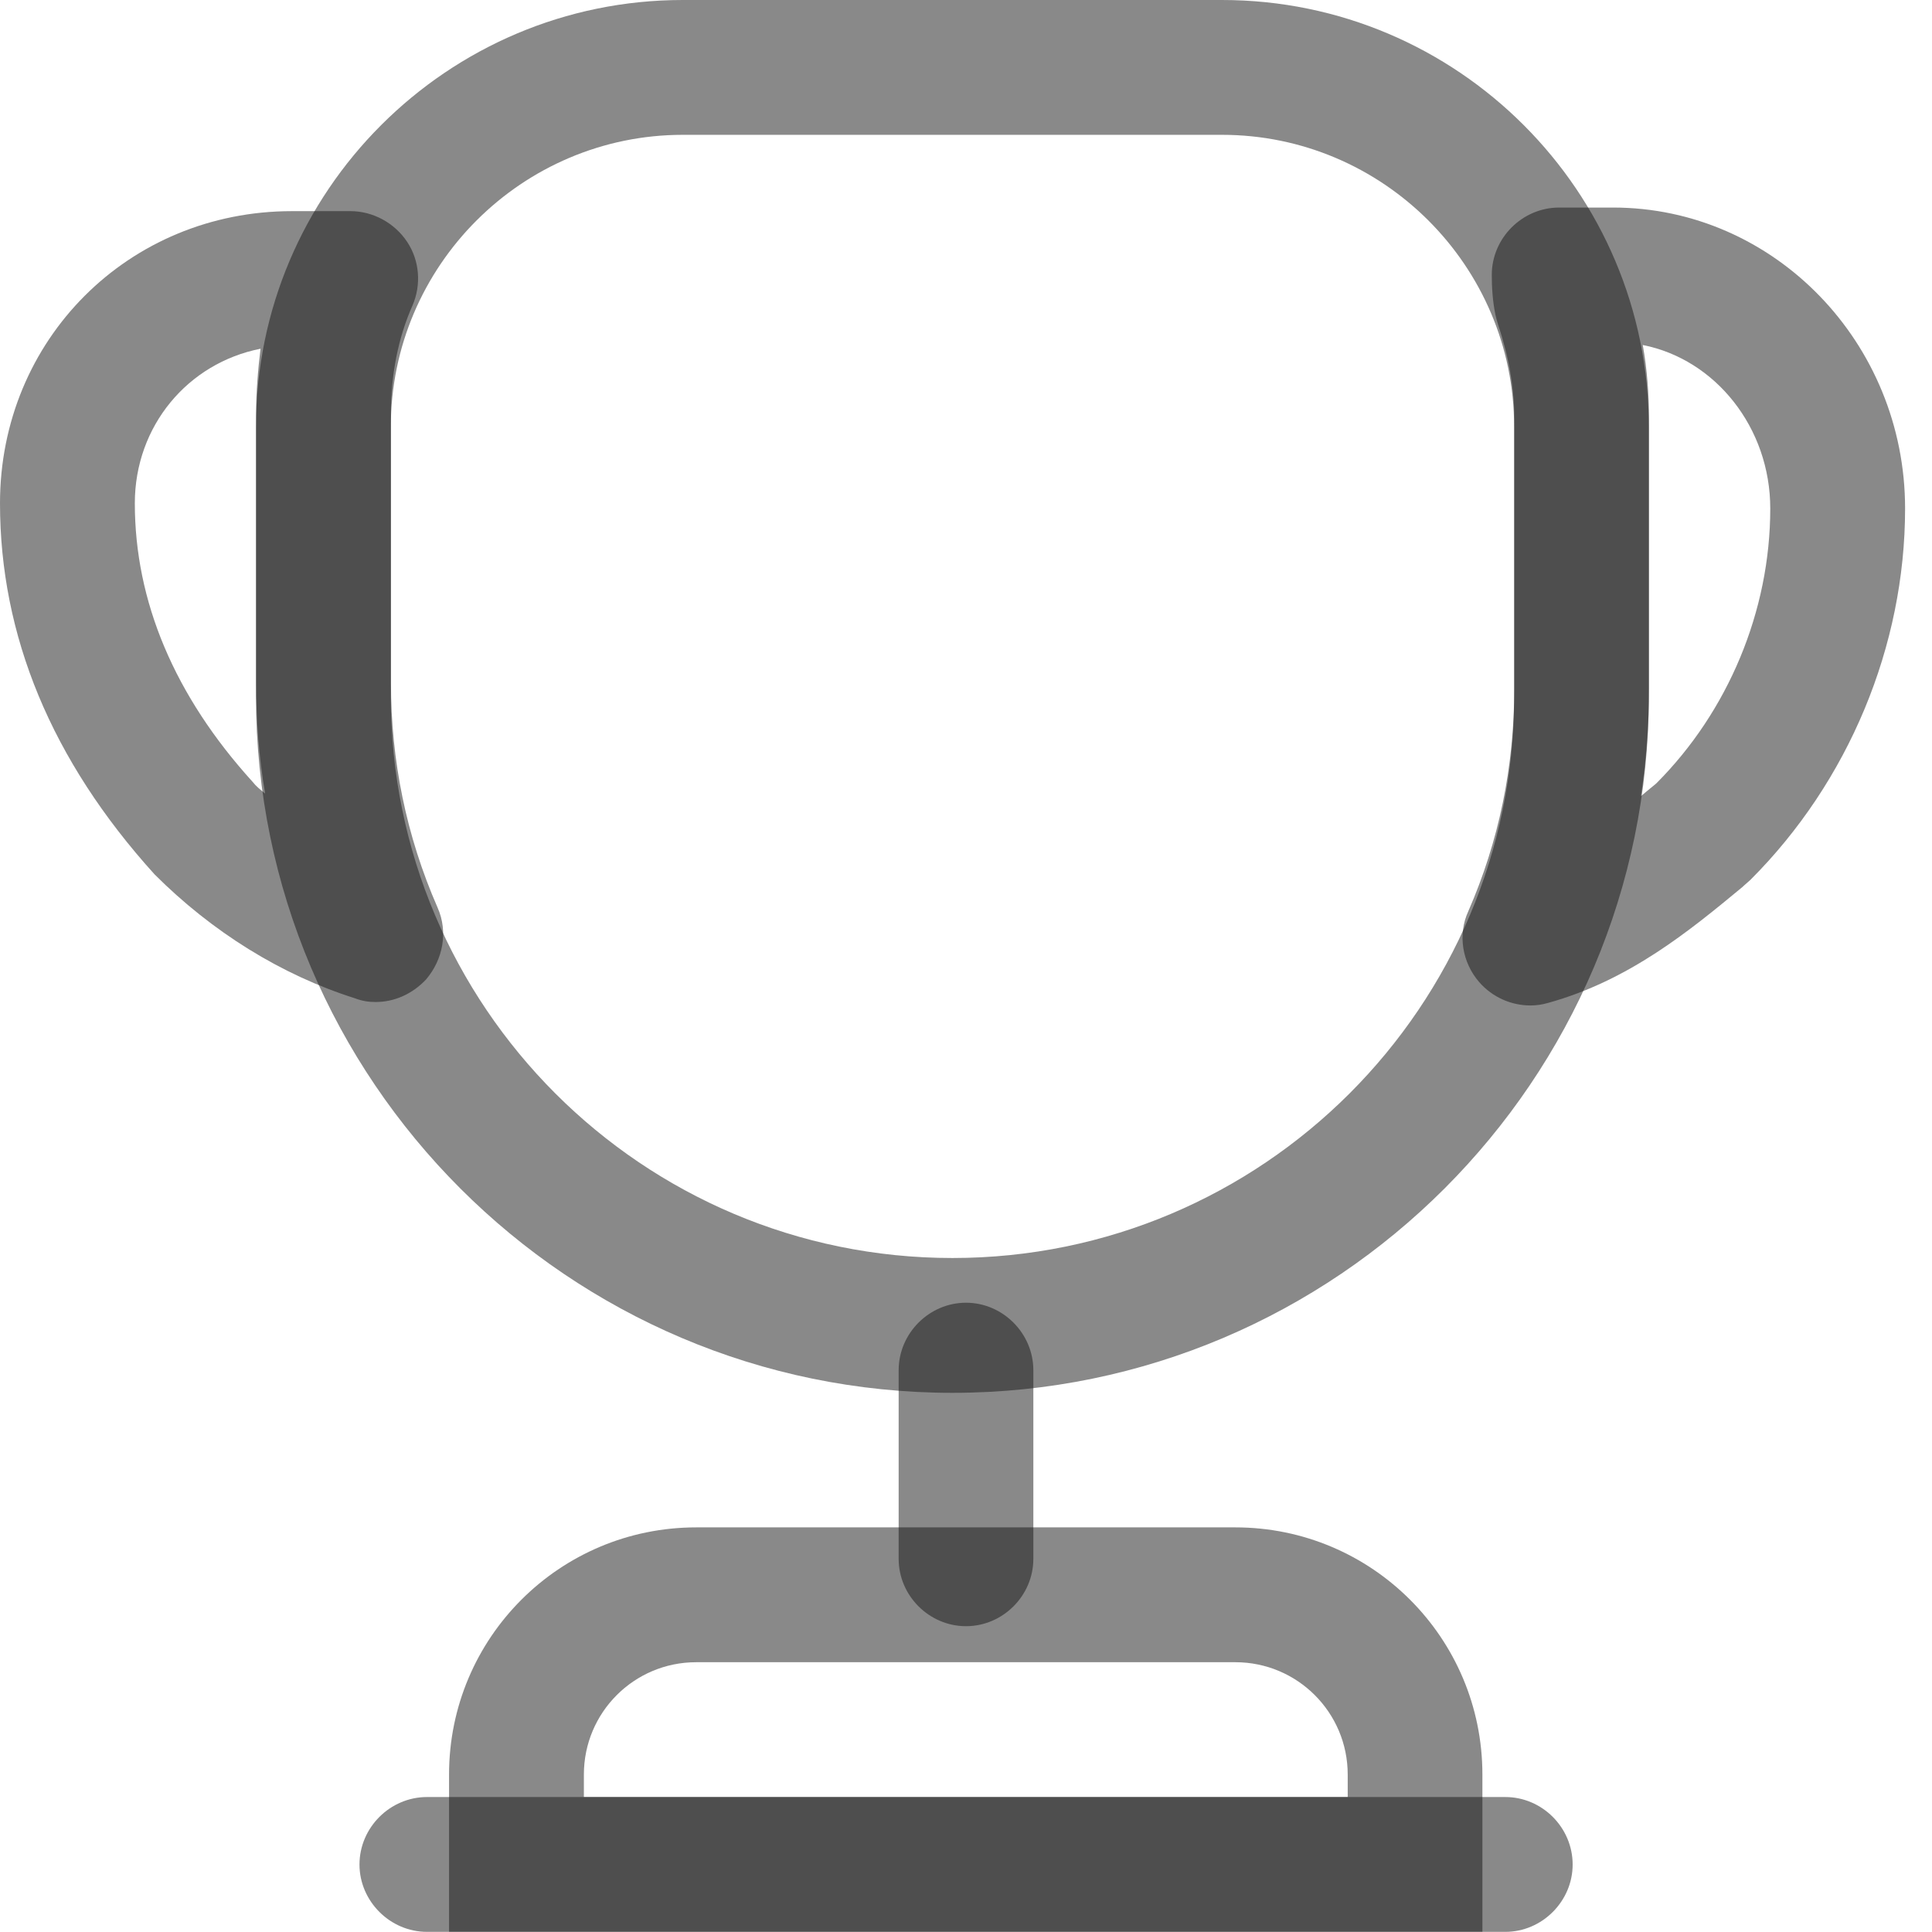 <?xml version="1.0" encoding="UTF-8"?> <svg xmlns="http://www.w3.org/2000/svg" width="14" height="14" viewBox="0 0 14 14" fill="none"><path d="M7 11.784C6.733 11.784 6.512 11.563 6.512 11.296V9.929C6.512 9.662 6.733 9.44 7 9.44C7.267 9.44 7.488 9.662 7.488 9.929V11.296C7.488 11.563 7.267 11.784 7 11.784Z" fill="#141414" fill-opacity="0.5"></path><path d="M10.742 13.998H3.254V12.859C3.254 11.869 4.055 11.068 5.045 11.068H8.952C9.941 11.068 10.742 11.869 10.742 12.859V13.998ZM4.231 13.022H9.766V12.859C9.766 12.409 9.401 12.045 8.952 12.045H5.045C4.595 12.045 4.231 12.409 4.231 12.859V13.022Z" fill="#141414" fill-opacity="0.5"></path><path d="M10.908 13.999H3.094C2.827 13.999 2.605 13.777 2.605 13.511C2.605 13.243 2.827 13.022 3.094 13.022H10.908C11.175 13.022 11.396 13.243 11.396 13.511C11.396 13.777 11.175 13.999 10.908 13.999Z" fill="#141414" fill-opacity="0.5"></path><path d="M11.09 7.286C10.953 7.286 10.816 7.228 10.719 7.117C10.595 6.974 10.562 6.772 10.64 6.603C10.862 6.095 10.973 5.554 10.973 4.988V3.034C10.973 2.806 10.933 2.585 10.855 2.35C10.849 2.331 10.842 2.305 10.836 2.279C10.816 2.181 10.81 2.083 10.81 1.992C10.81 1.725 11.031 1.504 11.298 1.504H11.689C12.854 1.504 13.805 2.481 13.805 3.685C13.805 4.682 13.395 5.665 12.685 6.375C12.672 6.388 12.633 6.42 12.627 6.427C12.242 6.746 11.806 7.104 11.22 7.267C11.174 7.28 11.135 7.286 11.09 7.286ZM11.904 2.5C11.936 2.676 11.949 2.858 11.949 3.034V4.988C11.949 5.255 11.93 5.509 11.891 5.769C11.93 5.736 11.962 5.71 12.001 5.678C12.522 5.157 12.828 4.428 12.828 3.685C12.828 3.099 12.431 2.604 11.904 2.5Z" fill="#141414" fill-opacity="0.5"></path><path d="M2.722 7.261C2.67 7.261 2.624 7.254 2.572 7.234C2.038 7.065 1.537 6.753 1.12 6.336C0.371 5.509 0 4.604 0 3.647C0 2.461 0.931 1.53 2.116 1.53H2.54C2.702 1.53 2.859 1.615 2.95 1.752C3.041 1.888 3.054 2.064 2.989 2.214C2.885 2.448 2.833 2.715 2.833 2.995V4.949C2.833 5.509 2.943 6.056 3.171 6.577C3.249 6.753 3.21 6.954 3.087 7.098C2.989 7.202 2.859 7.261 2.722 7.261ZM1.888 2.527C1.361 2.631 0.977 3.087 0.977 3.647C0.977 4.356 1.263 5.04 1.83 5.665C1.856 5.698 1.888 5.724 1.921 5.75C1.875 5.483 1.856 5.216 1.856 4.949V2.995C1.856 2.839 1.869 2.683 1.888 2.527Z" fill="#141414" fill-opacity="0.5"></path><path d="M6.902 10.093C4.122 10.093 1.855 7.827 1.855 5.047V3.093C1.855 1.387 3.242 0 4.948 0H8.855C10.562 0 11.948 1.387 11.948 3.093V5.047C11.948 7.827 9.682 10.093 6.902 10.093ZM4.948 0.977C3.783 0.977 2.832 1.927 2.832 3.093V5.047C2.832 7.293 4.655 9.116 6.902 9.116C9.148 9.116 10.972 7.293 10.972 5.047V3.093C10.972 1.927 10.021 0.977 8.855 0.977H4.948Z" fill="#141414" fill-opacity="0.5"></path></svg> 